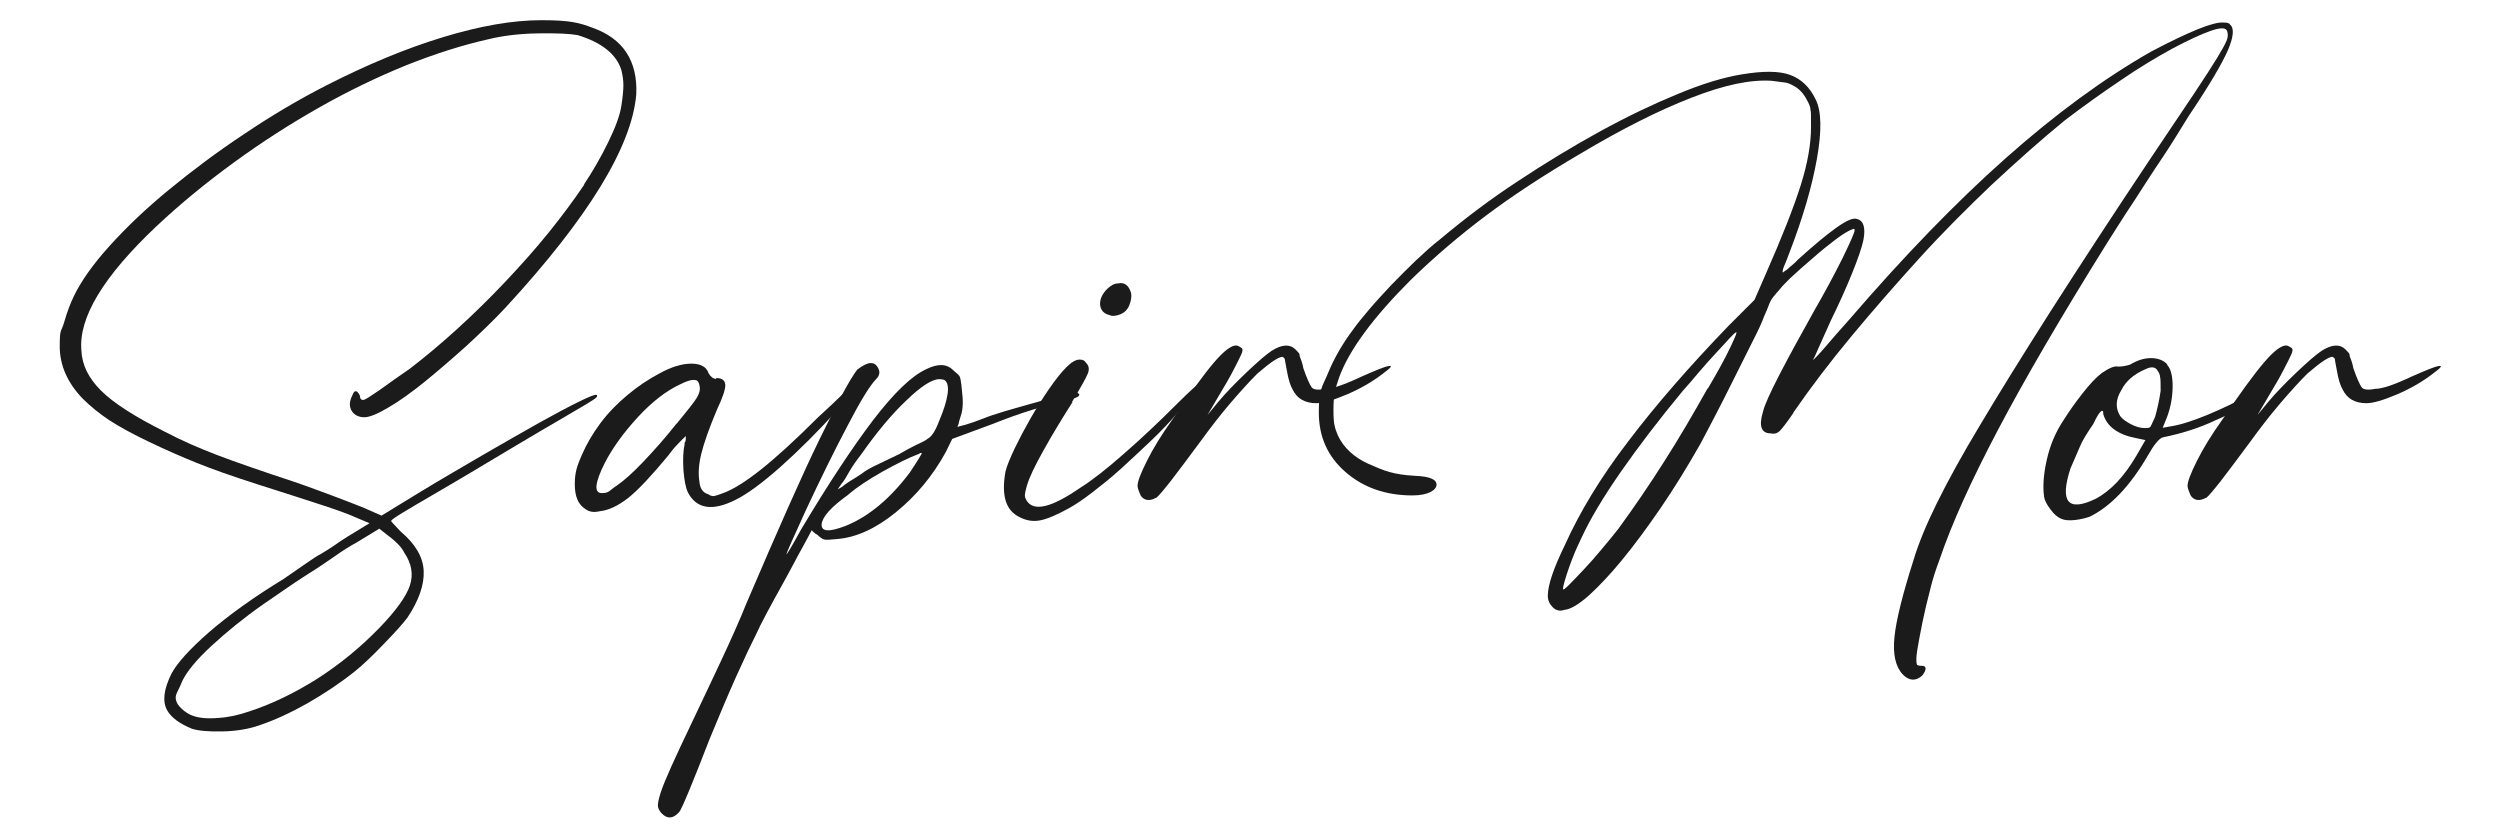 <?xml version="1.0" encoding="UTF-8"?>
<svg id="Layer_1" xmlns="http://www.w3.org/2000/svg" version="1.1" viewBox="0 0 853.8 285.9">
  <!-- Generator: Adobe Illustrator 29.1.0, SVG Export Plug-In . SVG Version: 2.1.0 Build 142)  -->
  <defs>
    <style>
      .st0 {
        fill: #1b1b1b;
      }
    </style>
  </defs>
  <path class="st0" d="M199.5,62.9c3-4.5,5.7-9.2,8.2-14.3s4-9.2,4.5-12.4c.5-3.2.7-5.6.7-7.1s-.2-3.2-.7-5.2c-1.7-5.4-6.7-9.4-14.9-11.9-2.7-.5-7.2-.7-13.6-.6-6.3.1-12,.8-16.9,2-8.9,2-18.3,5-28.1,8.9-9.8,4-19.6,8.7-29.5,14.3-9.9,5.6-19.6,11.8-29.2,18.8-9.5,6.9-18.4,14.2-26.6,21.9-18.1,17.1-26.6,31.2-25.6,42.4.2,5,2.5,9.5,6.7,13.7,4.2,4.2,11.5,8.9,21.9,14.1,5.7,3,11.7,5.6,18,8s15,5.4,26.2,9.1c5,1.7,9.7,3.5,14.3,5.2,4.6,1.7,7.7,3,9.5,3.7l5.9,2.6,13.4-8.2c7.4-4.5,14.7-8.7,21.7-12.8,7.1-4.1,13.4-7.7,18.9-10.8,5.6-3.1,10.1-5.5,13.6-7.2s5.4-2.5,5.9-2.2c.2.2.2.6-.2.9-.4.4-1.5,1.1-3.3,2.2-1.9,1.1-4.7,2.8-8.5,5s-9.1,5.3-15.8,9.3c-5,3-9.9,5.9-14.9,8.9s-9.5,5.6-13.6,8-7.4,4.3-10,5.9c-2.6,1.6-3.9,2.5-3.9,2.8-.2,0,.9,1.2,3.3,3.7,5,4.2,7.6,8.7,7.8,13.4s-1.6,10-5.6,16c-1.5,2-4.2,5-8,8.9-3.8,4-7.1,7.1-9.8,9.3-5,4-10.4,7.6-16.3,11-5.9,3.3-11.5,5.9-16.7,7.6-3.5,1.2-7.6,1.9-12.3,2-4.7.1-8.2-.2-10.4-.9-4.2-1.7-7.1-3.8-8.5-6.3-1.7-3-1.2-7.2,1.5-12.6,2-3.7,6.3-8.4,12.8-14.1,6.6-5.7,15-11.8,25.5-18.2,3.2-2.2,5.8-4,7.8-5.4s3.7-2.5,5.2-3.3c1.5-.9,2.8-1.7,4.1-2.6,1.2-.9,2.8-1.9,4.8-3.2l7.4-4.5-4.5-1.9c-2.2-1-5.9-2.4-11.1-4.1-5.2-1.7-12.9-4.2-23-7.4-8.4-2.7-15.2-5.1-20.4-7.2-5.2-2.1-10.7-4.5-16.3-7.2-5.7-2.7-10.2-5.2-13.6-7.4-3.3-2.2-6.4-4.7-9.1-7.4-5.2-5.4-7.8-11.4-7.8-17.8s.5-4.7,1.5-8.2,2.1-6.4,3.3-8.9c2.5-5.2,6.6-11,12.3-17.3,5.7-6.3,12.4-12.7,20.2-19.1s16.3-12.8,25.5-18.9c9.2-6.2,18.6-11.8,28.2-16.7,14.1-7.2,27.4-12.7,39.9-16.5,12.5-3.8,23.7-5.8,33.6-5.8s13,.9,17.5,2.6c10.4,3.7,15.4,11.3,14.9,22.7-1.5,17.8-16.3,42.1-44.6,72.8-4.2,4.5-8.8,8.9-13.7,13.4-5,4.5-9.7,8.5-14.1,12.1-4.5,3.6-8.5,6.5-12.3,8.7-3.7,2.2-6.4,3.3-8.2,3.3s-3.4-.7-4.3-2.2-.8-3.2.2-5.2c.7-2,1.6-2,2.6,0,0,1,.4,1.5,1.1,1.5s2.4-1.2,5.8-3.5c3.3-2.4,6.7-4.8,10.2-7.2,5.2-4,10.6-8.5,16.2-13.6,5.6-5.1,11-10.4,16.3-16s10.3-11.2,14.9-16.9c4.6-5.7,8.6-11.1,12.1-16.3v-.2ZM129.3,180.7l-7.4,4.5c-2.2,1.2-4.8,2.8-7.6,4.8-2.9,2-5.8,4-8.9,5.9-3.1,2-6,3.9-8.7,5.8-2.7,1.9-5,3.4-6.7,4.6-6.7,4.7-12.6,9.5-17.8,14.3s-8.5,8.9-10,12.1c-.5,1.2-1,2.4-1.5,3.3-.5,1-.7,1.7-.7,2.2,0,1.2.6,2.5,1.9,3.7,1.2,1.2,2.6,2.1,4.1,2.6,2,.7,4.8,1,8.4.7,3.6-.2,7.1-1,10.6-2.2,7.7-2.5,15.4-6.2,23.2-11.1,7.8-5,14.9-10.8,21.4-17.5,5.7-5.9,9.2-10.8,10.4-14.5s.6-7.4-1.9-11.1c-.5-1-1.2-2-2.2-3s-2-1.9-3-2.6l-3.3-2.6h-.3Z"/>
  <path class="st0" d="M244.5,129.1c2,0,3,.7,3.2,2.2.1,1.5-.8,4.3-2.8,8.5-2.7,6.4-4.5,11.5-5.4,15.2s-1.1,6.9-.6,9.7c.2,2.2,1.2,3.6,3,4.1.7.5,1.4.7,2,.6.6-.1,1.5-.4,2.8-.9,3.5-1.2,7.8-3.9,13-8s11.8-10.1,19.7-18c3.5-3.2,6.4-5.9,8.7-8.2,2.4-2.2,3.7-3.3,3.9-3.3,1.7,0-.2,3-5.9,8.9-6.7,7.4-13.2,13.9-19.5,19.5s-11.5,9.4-15.4,11.3c-7.9,4-13.4,3.1-16.3-2.6-.7-1.5-1.2-4-1.5-7.6-.2-3.6-.1-6.5.4-8.7,0-.5,0-.8.2-.9.1-.1.2-.4.2-.9v-1.1l-1.9,1.9c-.5.5-1.1,1.2-1.9,2-.7.9-1.5,1.8-2.2,2.8-5.7,6.9-10.3,11.8-13.7,14.5-3.5,2.7-6.7,4.2-9.7,4.5-2,.5-3.6.2-4.8-.7-2.5-1.5-3.7-4.3-3.7-8.5s.8-6.3,2.4-10c1.6-3.7,3.7-7.3,6.3-10.8s5.7-6.7,9.3-9.7,7.2-5.4,11-7.4c4-2.2,7.6-3.3,10.8-3.3s5.2,1.1,5.9,3.3c.7,1.2,1.6,1.9,2.6,1.9v-.3ZM231.1,144.7c3.7-4.5,6-7.4,6.9-8.9s1.2-2.8.9-4.1c-.2-1.2-.7-1.9-1.5-1.9-1-.2-2.7.2-5.2,1.5-4.7,2.2-9.5,5.9-14.3,11.1-4.8,5.2-8.6,10.4-11.3,15.6-3.5,6.9-3.8,10.4-1.1,10.4s2.5-.9,5.2-2.6c2.2-1.5,5.3-4.2,9.1-8.2s7.6-8.3,11.3-13h0Z"/>
  <path class="st0" d="M259.4,214.2c-2.7,5.4-5.4,11.1-8,16.9-2.6,5.8-5.6,12.9-9.1,21.4-2.5,6.4-4.7,12.1-6.7,16.9-2,4.8-3.2,7.5-3.7,8-2,2.2-4,2.4-5.9.4-.7-.7-1.2-1.6-1.3-2.4-.1-.9.2-2.4.9-4.6s2-5.3,3.7-9.1c1.7-3.8,4.2-9.1,7.4-15.8,2.7-5.7,5.9-12.4,9.5-20.1,3.6-7.7,6.5-14.2,8.7-19.7,10.7-25,19-43.8,25.1-56.3s10.3-20.4,12.8-23.6c2-1.5,3.5-2.2,4.5-2.2s1.4.2,1.9.7c1.5,1.7,1.5,3.3,0,4.8-2,2-5.3,7.3-9.8,16-4.6,8.7-9.3,18.3-14.3,29-4.2,9.2-6.4,14.1-6.5,14.7-.1.6,1.6-2.2,5-8.4,9.2-15.4,17.3-27.7,24.5-37.2,7.2-9.4,13.2-15.2,18.2-17.5,4-2,7.1-1.9,9.3.4,1.2,1,2,1.7,2.2,2.2s.5,2,.7,4.5c.5,3.7.4,6.7-.4,8.9-.5,1.5-.7,2.4-.7,2.6-.2.5-.4.9-.4,1.1.7-.2,1.6-.5,2.6-.7,1.7-.5,3.8-1.2,6.3-2.2,1.7-.7,4.1-1.5,7.1-2.4s6-1.7,9.1-2.6c3.1-.9,5.9-1.7,8.5-2.4s4.5-1.2,5.8-1.5c1-.2,1.7,0,2.2.7,0,.7-.9,1.2-2.6,1.5-3.7,1-6.9,1.9-9.5,2.6-2.6.7-5,1.5-7.2,2.2s-4.5,1.6-6.7,2.4c-2.2.9-4.7,1.8-7.4,2.8l-10,3.7-2.2,4.5c-4.5,8.2-10.2,15-17.1,20.6s-13.6,8.6-20.1,9.1c-2,.2-3.3.3-4.1.2-.7-.1-1.6-.7-2.6-1.7-.5-.2-1-.6-1.5-1.1l-.4-.4c-.2.5-1.1,2-2.4,4.5-1.4,2.5-2.9,5.3-4.6,8.5s-3.6,6.6-5.6,10.2c-2,3.6-3.7,6.9-5.2,9.8h0ZM289.9,168.8c-5.9,4.2-9,7.6-9.3,10.2-.2,2.6,2.5,2.8,8.2.6,7.9-3.2,15.2-9.3,21.9-18.2,3-4.5,4.3-6.7,4.1-6.7h-.4c-.2,0-.4,0-.4.2s-.1.2-.4.2c-3.2,1.2-7.2,3.2-12.1,5.9-4.8,2.7-8.7,5.3-11.7,7.8h0ZM285.8,167.3l1.9-1.1c.5-.5,1.4-1.1,2.6-1.9,1.2-.7,2.6-1.6,4.1-2.6,1.2-1,3.2-2.1,5.8-3.3,2.6-1.2,4.9-2.4,6.9-3.3,2-1.2,4-2.3,5.9-3.2,2-.9,3.2-1.5,3.7-2,1.5-.7,2.8-2.8,4.1-6.3,1.5-3.5,2.4-6.4,2.8-8.9s0-4.1-.9-4.8c-.2-.2-.9-.4-1.9-.4-2.5,0-6.2,2.4-11.1,7.1-5,4.7-10.2,10.9-15.6,18.6-1.7,2.2-3.2,4.3-4.3,6.3-1.1,2-1.9,3.2-2.4,3.7l-1.5,2.2h-.1Z"/>
  <path class="st0" d="M366.3,137.3c-3.5,5.5-6.8,10.9-9.8,16.3-3.1,5.5-5,9.5-5.8,12.3-.5,1.7-.7,2.9-.7,3.3s.2,1.1.7,1.9c2.5,3.7,8.5,2.2,18.2-4.5,4-2.5,9-6.4,15-11.7,6.1-5.3,12.2-11.1,18.4-17.3,2-2,3.7-3.6,5-4.8,1.4-1.2,2.2-1.9,2.4-1.9.5,0,.3.7-.6,2.2s-3,4-6.5,7.4c-3,3.5-6.2,6.9-9.7,10.2s-6.9,6.5-10.2,9.5-6.6,5.6-9.7,8-5.8,4.2-8,5.4c-4,2.2-7.2,3.6-9.7,4.1s-4.8.1-7.1-1.1c-4.7-2.2-6.3-7.4-4.8-15.6.5-2,1.6-4.6,3.2-8,1.6-3.3,3.4-6.7,5.4-10.2s4.1-6.8,6.3-10c2.2-3.2,4.2-5.7,5.9-7.4s3.2-2.6,4.5-2.6,1.7.4,2.2,1.1c1,1,1.2,2.2.6,3.7-.6,1.5-2.4,4.7-5.4,9.7h.2ZM383,107.2c-1.7.7-3.1.9-4.1.4-2-.5-3-1.7-3.2-3.5-.1-1.9.7-3.7,2.4-5.4,1.2-1.2,2.5-1.9,3.7-1.9,2.2-.5,3.7.6,4.5,3.3.2,1.2,0,2.6-.6,4.1s-1.6,2.5-2.8,3h.1Z"/>
  <path class="st0" d="M394.8,170c-2.2,1.2-4,1-5.2-.7-.2-.5-.5-1.1-.7-1.7-.2-.6-.4-1.2-.4-1.7,0-1.5,1.1-4.3,3.2-8.5s4.9-8.8,8.4-13.7c6.2-9.2,11-15.8,14.5-19.9s6.1-6,7.8-5.8c.7.2,1.3.6,1.7.9.4.4.3,1.1-.2,2.2s-1.4,2.9-2.6,5.2c-1.2,2.4-3.1,5.6-5.6,9.8l-3.3,5.6,3.7-4.5c2.7-3.2,6-6.6,9.8-10.2,3.8-3.6,6.6-6,8.4-7.2,3.5-2.2,6.2-2.4,8.2-.4s1,1.4,1.5,2.6.9,2.5,1.1,3.7c1.2,3.5,2.2,5.6,2.8,6.5.6.9,2.2,1.1,4.6.6,2.5,0,6.6-1.4,12.3-4.1,5-2.2,8.1-3.5,9.5-3.7s.7.6-2,2.6c-3.5,2.7-7.6,5.1-12.3,7.1-4.7,2-8.2,3-10.4,3-4,0-6.7-1.6-8.2-4.8-.7-1.2-1.4-3.3-1.9-6.3-.2-1.2-.4-2.3-.6-3.2-.1-.9-.3-1.3-.6-1.3-.2-.5-1.2-.2-3,.9-1.7,1.1-3.7,2.7-5.9,4.6-2.7,2.7-5.8,6.1-9.3,10.2-3.5,4.1-6.8,8.4-10,12.8-4.2,5.7-7.6,10.2-10.2,13.6-2.6,3.3-4.3,5.3-5,5.8h0Z"/>
  <path class="st0" d="M612.5,141c-2.2,3.2-3.8,5.3-4.6,6.1-.9.9-1.9,1.2-3.2.9-3.2,0-4.1-2.5-2.6-7.4.5-2.2,2.4-6.4,5.6-12.6,3.2-6.2,7.2-13.5,11.9-21.9,3.7-6.4,6.9-12.4,9.7-18,2.7-5.6,4.1-8.7,4.1-9.5s-.6-.4-1.9.2c-1.2.6-2.9,1.7-5,3.3-2.1,1.6-4.5,3.5-7.1,5.8-2.6,2.2-5.3,4.6-8,7.1-1.5,1.5-2.7,2.7-3.5,3.7-.9,1-1.6,1.9-2.2,2.6-.6.7-1.1,1.6-1.5,2.6s-.9,2.4-1.7,4.1c-.7,2-2.1,5-4.1,8.9-2,4-4.1,8.2-6.3,12.6-2.2,4.5-4.4,8.7-6.5,12.8s-3.8,7.2-5,9.5c-4.5,7.9-9,15.2-13.6,21.9s-8.9,12.5-13,17.5-7.9,9-11.3,12.1c-3.5,3.1-6.3,4.8-8.5,5-1.5.5-2.8.2-3.9-.9-1.1-1.1-1.7-2.4-1.7-3.9,0-3.7,2-9.5,5.9-17.5,5-11.1,12.1-22.9,21.6-35.3,9.4-12.4,20.8-25.5,34.2-39.4l8.9-8.9,3.7-8.5c5.7-12.9,9.7-23.1,12.1-30.7,2.4-7.6,3.5-14.2,3.5-19.9s0-4.6-.2-5.8c0-1.1-.6-2.3-1.3-3.5-1-2-2.4-3.5-4.1-4.5-1.2-.7-2.3-1.2-3.2-1.3-.9-.1-2.4-.3-4.6-.6-7.2-.5-16.3,1.4-27.5,5.8-11.1,4.3-23.8,10.7-37.9,19.1-12.6,7.4-23.4,14.5-32.3,21.2-8.9,6.7-17.5,14-25.6,21.9-12.9,12.9-21.1,24-24.5,33.4-.7,2-1.2,3.7-1.5,5-.2,1.4-.4,3.3-.4,5.8s.1,4.6.4,5.6c.2,1,.6,2.1,1.1,3.3,2,4.2,5.4,7.4,10.4,9.7,2.7,1.2,5.1,2.2,7.2,2.8s5,1.1,8.7,1.3c5,.2,7.4,1.2,7.4,3s-2.7,3.7-8.2,3.7c-9.2,0-16.8-2.7-22.9-8s-9.1-12.1-9.1-20.3,1.1-8.5,3.2-13.6,5-10.1,8.7-15c1.2-1.7,3-3.9,5.2-6.5s4.7-5.3,7.4-8.2c2.7-2.8,5.6-5.7,8.5-8.5,3-2.8,5.7-5.3,8.2-7.2,8.2-6.9,17-13.6,26.6-19.9,9.5-6.3,18.9-12,28.2-17.1s18.1-9.3,26.6-12.8c8.4-3.5,15.7-5.7,21.9-6.7,7.2-1.2,12.7-1.2,16.5.2,3.8,1.4,6.7,4.2,8.7,8.4,2,4,2.1,10.7.4,20.3-1.7,9.5-4.8,20.1-9.3,31.8-.7,2-1.4,3.6-1.9,4.8-.5,1.2-.6,2-.4,2.2.2-.2.7-.6,1.5-1.1.5-.5,1.1-1,1.7-1.5.6-.5,1.3-1.1,2-1.9,5.2-4.7,9.5-8.3,13-10.8s5.8-3.5,7.1-3c2.2.5,3,2.9,2.2,7.1-.5,2.5-1.8,6.3-3.9,11.5-2.1,5.2-4.5,10.5-7.2,16-1.2,2.7-2.4,5.3-3.5,7.8s-1.8,4-2,4.5c-.3.5-.4.9-.6,1.1,0,.2.2,0,.9-.7s2-2.1,3.7-4.1,4.3-5,7.8-8.9c18.6-21.6,36.3-39.9,53.3-55s33.5-27.2,49.6-36.4c13.1-6.9,21.4-10.3,24.9-10,1.2,0,2,.2,2.2.7,1.5,1.2,1.2,4.2-.7,8.7-2,4.6-6.4,12.1-13.4,22.5-3.5,5.7-6.4,10.4-8.9,14.1-2.5,3.7-4.7,7.1-6.7,10.2s-3.9,6.1-5.8,8.9c-1.9,2.9-4,6.3-6.5,10.2-15.9,25.5-28.3,46.8-37.3,63.9s-15.7,31.8-19.9,44.2c-1.2,3.2-2.4,6.7-3.3,10.6-1,3.8-1.9,7.6-2.6,11.1-.7,3.6-1.3,6.6-1.7,9.1s-.4,4.1-.2,4.8c0,.5.6.7,1.9.7s1.7,1.1,0,3.3c-2.2,2-4.5,1.9-6.7-.4-2.5-2.7-3.4-7-2.8-12.8.6-5.8,2.8-14.6,6.5-26.2,1.7-5.7,4.4-12.2,8-19.5s8.5-16.3,14.9-26.9c6.3-10.6,14.2-23.3,23.6-38.1,9.4-14.7,20.9-32.4,34.6-52.9,6.2-9.2,11.1-16.5,14.7-21.9,3.6-5.4,6.3-9.6,8-12.4s2.8-4.8,3.2-5.9c.4-1.1.4-2,.2-2.8-.3-1.5-2.1-1.6-5.6-.4-3.5,1.2-7.9,3.3-13.2,6.1-5.3,2.9-11.2,6.4-17.6,10.8-6.4,4.3-12.8,8.9-19,13.6-8.2,6.7-16.5,14.1-25.1,22.1-8.5,8.1-16.8,16.4-24.7,25.1s-15.6,17.5-23,26.4-14.1,17.7-20.1,26.4h0ZM583.2,132.8c3.5-5.9,6.1-10.7,7.8-14.3,1.7-3.6,2.4-5.3,1.9-5-.2,0-1,.7-2.2,2-1.2,1.4-2.8,3-4.6,5-1.9,2-3.8,4.2-5.8,6.5-2,2.4-3.8,4.5-5.6,6.5-8.2,9.9-15.2,19.1-21.2,27.7-5.9,8.5-10.4,16-13.4,22.5-.7,1.5-1.5,3.1-2.2,4.8s-1.4,3.5-2,5.2-1.1,3.3-1.5,4.6c-.4,1.4-.6,2.3-.6,2.8s.7,0,2-1.3c1.4-1.4,3-3.1,5-5.2,2-2.1,4-4.4,6.1-6.9s4-4.8,5.8-7.1c5.4-7.4,10.6-15,15.6-22.9,5-7.8,9.9-16.2,14.9-25.1v.2Z"/>
  <path class="st0" d="M740.1,124.6c1.2,1.2,1.9,3.7,1.9,7.2s-.6,7.1-1.9,10.6l-1.5,3.7,2.2-.4c3.5-.5,7.7-1.8,12.8-3.9,5.1-2.1,10.1-4.5,15-7.2,4.2-2.5,6.6-3.7,7.1-3.7s.6.4-.4,1.3c-1,.9-2.5,2-4.5,3.3-2,1.4-4.2,2.8-6.7,4.3s-5,2.7-7.4,3.7c-5.2,2.5-11.3,4.5-18.2,5.9-1.2.5-2.9,2.5-4.8,5.9-6.2,10.7-12.9,17.7-20.1,21.2-1.5.5-3.2.9-5,1.1-1.9.2-3.4.1-4.6-.4-1.2-.5-2.5-1.5-3.7-3.2-1.2-1.6-2-3-2.2-4.3-.5-3.5-.2-7.7.9-12.6,1.1-5,3-9.5,5.8-13.7,1.7-2.7,3.8-5.7,6.3-8.9s4.7-5.6,6.7-7.1c2.5-1.7,4.3-2.5,5.6-2.2,1.2,0,2.6-.2,4.1-.7,2.5-1.5,4.8-2.2,7.1-2.2s4.3.7,5.6,2.2h0ZM732.7,150.3l-3.3-.7c-6.2-1.2-9.9-4-11.1-8.2,0-.7,0-1.1-.4-1.1-.7.2-1.7,1.7-3,4.5-2.2,3.2-3.8,5.8-4.6,7.8-.9,2-1.9,4.5-3.2,7.4-3.7,11.4-.9,14.9,8.5,10.4,5.2-2.7,9.9-7.7,14.1-14.9l3-5.2ZM737.9,133.5c0-2.5,0-4.1-.2-4.8,0-.7-.4-1.5-.9-2.2-.7-1.2-2.1-1.4-4.1-.4-4,1.7-6.7,4.1-8.2,7.1-2,3.2-2.1,6.2-.4,8.9.7,1,2,1.9,3.7,2.8,1.7.9,3.3,1.3,4.8,1.3s1.6-.2,1.9-.6c.2-.4.7-1.4,1.5-3.2.7-2.5,1.4-5.4,1.9-8.9Z"/>
  <path class="st0" d="M753.4,170c-2.2,1.2-4,1-5.2-.7-.2-.5-.5-1.1-.7-1.7-.2-.6-.4-1.2-.4-1.7,0-1.5,1.1-4.3,3.2-8.5,2.1-4.2,4.9-8.8,8.4-13.7,6.2-9.2,11-15.8,14.5-19.9s6.1-6,7.8-5.8c.7.2,1.3.6,1.7.9.4.4.3,1.1-.2,2.2s-1.4,2.9-2.6,5.2c-1.2,2.4-3.1,5.6-5.6,9.8l-3.3,5.6,3.7-4.5c2.7-3.2,6-6.6,9.8-10.2,3.8-3.6,6.6-6,8.4-7.2,3.5-2.2,6.2-2.4,8.2-.4s1,1.4,1.5,2.6.9,2.5,1.1,3.7c1.2,3.5,2.2,5.6,2.8,6.5s2.2,1.1,4.6.6c2.5,0,6.6-1.4,12.3-4.1,5-2.2,8.1-3.5,9.5-3.7s.7.6-2,2.6c-3.5,2.7-7.6,5.1-12.3,7.1s-8.2,3-10.4,3c-4,0-6.7-1.6-8.2-4.8-.7-1.2-1.4-3.3-1.9-6.3-.2-1.2-.4-2.3-.6-3.2,0-.9-.3-1.3-.6-1.3-.2-.5-1.2-.2-3,.9-1.7,1.1-3.7,2.7-5.9,4.6-2.7,2.7-5.8,6.1-9.3,10.2-3.5,4.1-6.8,8.4-10,12.8-4.2,5.7-7.6,10.2-10.2,13.6-2.6,3.3-4.3,5.3-5,5.8h0Z"/>
</svg>